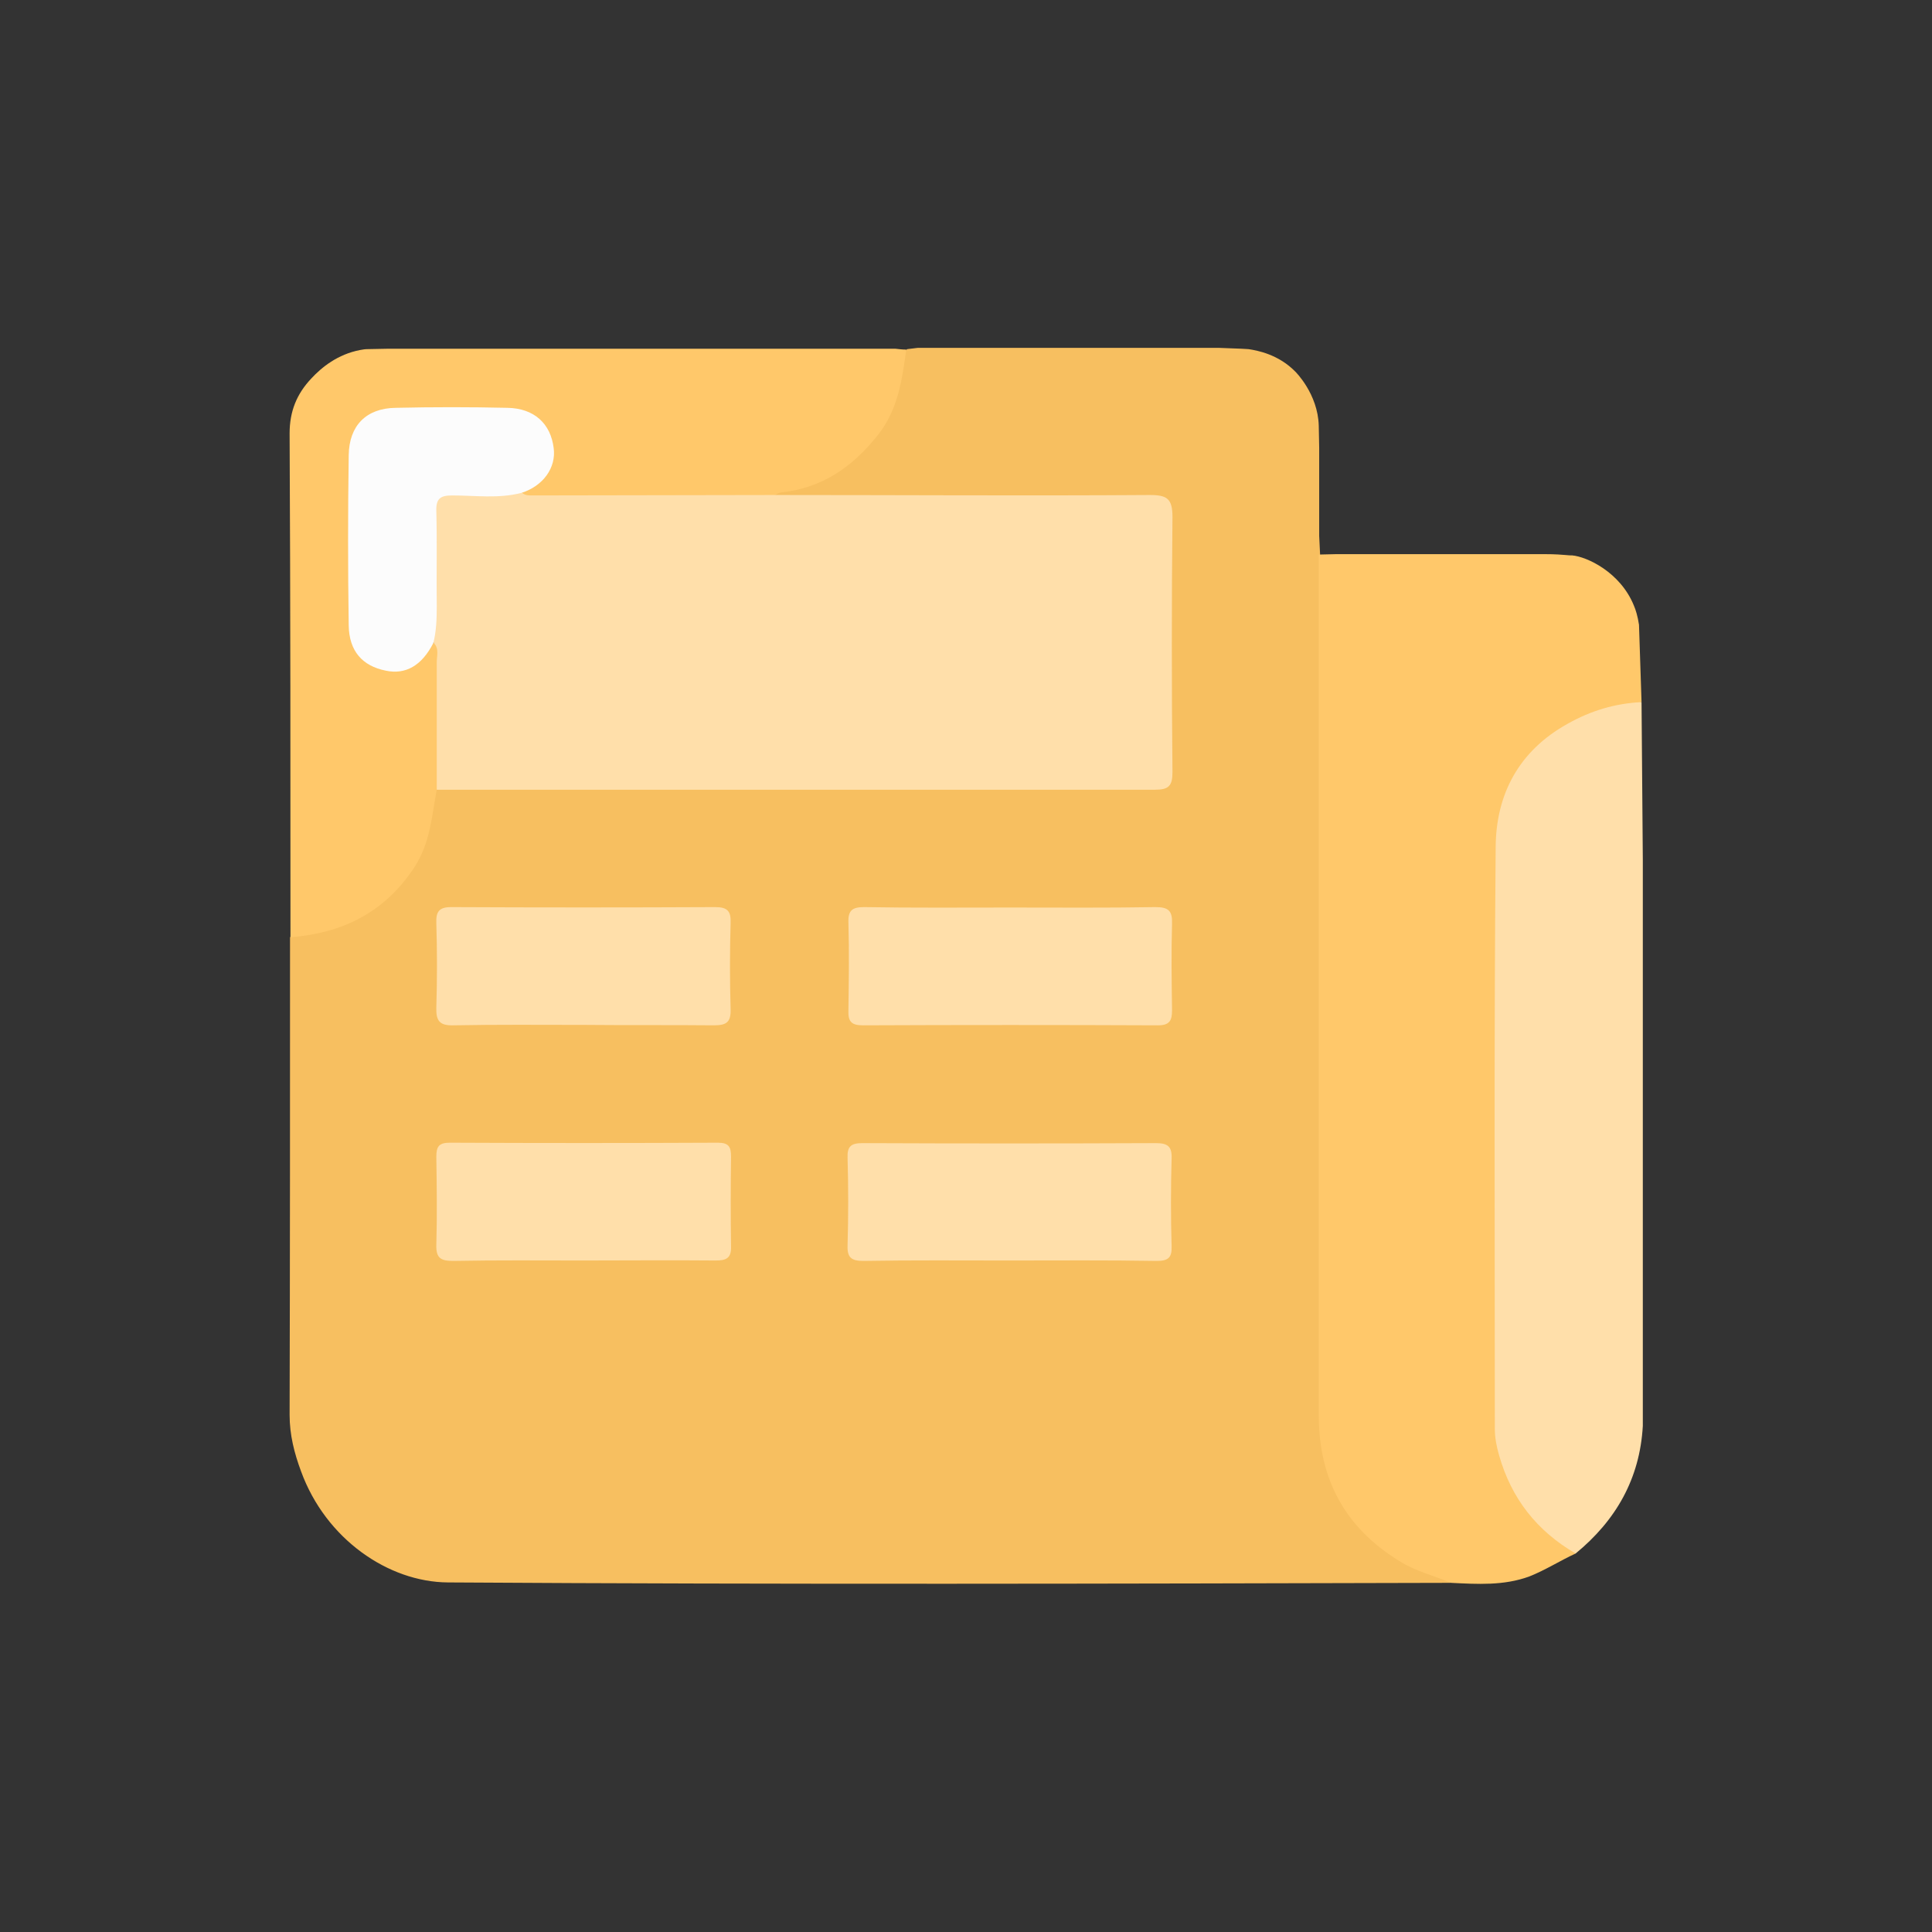 <?xml version="1.0" encoding="utf-8"?>
<!-- Generator: Adobe Illustrator 27.0.0, SVG Export Plug-In . SVG Version: 6.00 Build 0)  -->
<svg version="1.1" id="Layer_1" xmlns="http://www.w3.org/2000/svg" xmlns:xlink="http://www.w3.org/1999/xlink" x="0px" y="0px"
	 viewBox="0 0 454.3 454.3" style="enable-background:new 0 0 454.3 454.3;" xml:space="preserve">
<rect x="0" y="0" width="454.3" height="454.3" fill="#333333" stroke="none"/>
<style type="text/css">
	.st0{fill:#F7BF60;}
	.st1{fill:#FFC86A;}
	.st2{fill:#FFDFAA;}
	.st3{fill:#FCFCFC;}
</style>
<path class="st0" d="M310.2,120.9c0,1.7,0,3.4,0,5.1c3.5,67.8,0.1,137.2,1.1,205.5c-0.4,17,9.6,32.5,25.8,37.9
	c1.5,0.7,3.5,0.7,4,2.8c-78.6,0.2-157.2,0.4-235.8-0.1C91.3,372,76.6,361.9,70.8,346c-1.6-4.3-2.7-8.6-2.7-13.3
	c0.1-37.4,0.1-74.9,0.1-112.3c1.7-1.7,3.8-1.9,6-2.1c12.8-1.3,26.4-15.2,26.6-27.8c-0.6-6.5,5.9-6.5,10.7-6.2
	c51.8,0,103.6,0,155.4,0c7,0,7.1-0.1,7.1-6.9c0-17.9,0-35.7,0-53.6c0-5.5-0.3-5.8-5.9-5.8c-28.2-0.4-56.5,0.7-84.6-0.4
	c-3.4-2.1-0.6-2.6,0.9-2.9c13.6-2.4,25.9-13.6,26.9-28c0.1-1.8,0.5-3.4,2-4.6c0.8-0.1,1.7-0.2,2.5-0.3c0.6,0,1.2,0,1.8,0h69.1
	c1.7,0.1,3.4,0.1,5.2,0.2c0.6,0,1.1,0.1,1.7,0.1c2,0.3,7,1.2,11,5.3c0,0,5.3,5.2,5.5,12.7c0,1.7,0.1,3.4,0.1,5.2L310.2,120.9
	L310.2,120.9z"/>
<path class="st1" d="M341.2,372.2c-4-1.7-8.3-2.7-12.1-5.1c-12.9-7.9-19-19.4-19-34.3c0-67.5,0-135,0-202.4c1.4,0,2.9-0.1,4.3-0.1
	h48.4c1.1,0,2.9,0,5.2,0.2c0.8,0.1,1.5,0.1,1.7,0.1c3.4,0.3,11.3,3.9,14.5,11.8c0.4,0.9,0.9,2.5,1.2,4.5c0.2,6.1,0.4,12.1,0.6,18.2
	c-2,0.5-4.7,1.7-8.1,2.7c-15.5,4.4-25,16.5-25,32.7c-0.1,44.6-0.1,89.2,0,133.9c0,10.6,4.7,19.4,13,26.1c1.7,1.4,4.1,2.2,4.6,4.8
	c-3.7,1.7-7.1,3.9-10.9,5.4C353.6,372.9,347.4,372.5,341.2,372.2L341.2,372.2z"/>
<path class="st2" d="M370.5,365.3c-9.1-5.3-15.1-12.9-18-23.1c-0.6-2.1-1-4.1-1-6.3c0-45.6-0.2-91.2,0.2-136.8
	c0.1-12.3,5.4-22.5,16.9-28.9c5.5-3.1,11.2-4.8,17.4-5.1c0.1,12.4,0.2,24.8,0.3,37.1v126.2c0,1.7,0,3.4,0,5.1c0,0.6,0,1.2,0,1.8
	C385.6,347.7,380,357.5,370.5,365.3L370.5,365.3z"/>
<path class="st1" d="M102.7,185.7c-1.2,6.3-1.5,12.5-5.3,18.3c-7.1,10.7-16.9,15.4-29.1,16.4c0-39.5,0-79-0.2-118.5
	c0-5.2,1.7-9.3,5.1-12.9c2.4-2.6,6.2-5.7,11.5-6.7c0.6-0.1,1.1-0.2,1.6-0.2c1.7,0,3.4-0.1,5.1-0.1h1.8c1.7,0,3.4,0,5.1,0
	c0.6,0,1.2,0,1.8,0c1.7,0,3.4,0,5.1,0c0.6,0,1.2,0,1.8,0c1.7,0,3.4,0,5.1,0c0.6,0,1.2,0,1.8,0c1.7,0,3.4,0,5.1,0c0.6,0,1.2,0,1.8,0
	c1.7,0,3.4,0,5.1,0c0.6,0,1.2,0,1.8,0c1.7,0,3.4,0,5.1,0c0.6,0,1.2,0,1.8,0c1.7,0,3.4,0,5.1,0c0.6,0,1.2,0,1.8,0c1.7,0,3.4,0,5.1,0
	c0.6,0,1.2,0,1.8,0c1.7,0,3.4,0,5.1,0c0.6,0,1.2,0,1.8,0c1.7,0,3.4,0,5.1,0c0.6,0,1.2,0,1.8,0c1.7,0,3.4,0,5.1,0c0.6,0,1.2,0,1.8,0
	c1.7,0,3.4,0,5.1,0c0.6,0,1.2,0,1.8,0c1.7,0,3.4,0,5.1,0c0.6,0,1.2,0,1.8,0c1.7,0,3.4,0,5.1,0c0.6,0,1.2,0,1.8,0c1.7,0,3.4,0,5.1,0
	c0.6,0,1.2,0,1.8,0c1.7,0,3.4,0,5.1,0c0.6,0,1.2,0,1.8,0h5.1c0.6,0,1.2,0,1.8,0c0.9,0.1,1.7,0.2,2.6,0.2c-1,7.1-1.9,14-6.6,20
	c-6,7.6-13.2,12.6-22.9,13.6c-0.5,0.1-1,0.4-1.5,0.7c-1.5,1.8-3.6,1.5-5.6,1.5c-16.2,0.1-32.4,0.1-48.6,0c-1.8,0-3.8,0.1-5.3-1.2
	c-0.8-2.1,1.2-2.3,2.2-3.1c3.2-2.5,4.3-5.7,3.5-9.5c-0.8-4.1-3.6-6.3-7.5-6.6c-9.9-0.8-19.8-0.8-29.7,0c-4.4,0.3-6.8,3.3-7.6,7.6
	c-0.3,1.9-0.4,3.7-0.4,5.6c0,10.8,0,21.6,0,32.4c0,1.4,0,2.9,0.2,4.3c0.5,3.7,1.7,7.1,5.7,8.4c4.1,1.4,7.6,0.4,10.6-2.8
	c0.8-0.9,1.4-2.3,3.1-1.8c1.4,1.4,1.3,3.1,1.3,4.8c0.1,8.3,0.1,16.6,0,24.9c0,1.7-0.1,3.4-1.4,4.8L102.7,185.7z"/>
<path class="st2" d="M102.7,185.7c0-10,0-20,0-30c0-1.5,0.6-3.2-0.7-4.5c-0.8-0.8-0.8-1.8-0.8-2.8c0.3-8.9,0-17.8,0.2-26.8
	c0.1-5.3,1.1-6.4,6.4-6.4c5,0.1,10-0.9,14.9,0.6c0.7,0.7,1.5,0.7,2.4,0.7c19.1,0,38.2-0.1,57.2-0.1c29.4,0,58.7,0.2,88.1,0
	c4.1,0,5.3,0.9,5.3,5.2c-0.2,20-0.2,40,0,60c0,3.2-0.9,4.1-4.1,4.1C215.2,185.7,158.9,185.7,102.7,185.7L102.7,185.7z"/>
<path class="st2" d="M237.1,296.4c-11.4,0-22.7-0.1-34.1,0.1c-2.8,0-3.8-0.8-3.7-3.6c0.2-6.9,0.2-13.8,0-20.7
	c-0.1-2.7,0.9-3.4,3.5-3.4c23,0.1,46,0.1,69,0c2.8,0,3.8,0.8,3.7,3.6c-0.2,6.9-0.2,13.8,0,20.7c0.1,2.7-0.9,3.4-3.5,3.4
	C260.4,296.3,248.8,296.4,237.1,296.4L237.1,296.4z"/>
<path class="st2" d="M237.6,213.4c11.4,0,22.7,0.1,34.1-0.1c3.1,0,4,0.9,3.9,3.9c-0.2,6.8-0.1,13.5,0,20.3c0,2.4-0.5,3.6-3.3,3.6
	c-23.1-0.1-46.3-0.1-69.4,0c-2.7,0-3.5-0.9-3.4-3.5c0.1-6.9,0.2-13.8,0-20.7c-0.1-2.9,1-3.6,3.7-3.6
	C214.6,213.5,226.1,213.4,237.6,213.4L237.6,213.4z"/>
<path class="st2" d="M137.2,296.4c-10.2,0-20.4-0.1-30.6,0.1c-2.9,0-4.1-0.6-4-3.8c0.2-6.9,0.1-13.8,0-20.7c0-2.4,0.6-3.3,3.2-3.3
	c21,0.1,42,0.1,63,0c2.6,0,3.1,1,3.1,3.3c-0.1,7-0.1,14.1,0,21.1c0.1,2.8-1.2,3.3-3.6,3.3C157.9,296.3,147.6,296.4,137.2,296.4
	L137.2,296.4z"/>
<path class="st2" d="M137.3,241c-10.2,0-20.4-0.1-30.6,0.1c-3.3,0.1-4.2-1-4.1-4.2c0.2-6.6,0.2-13.2,0-19.8
	c-0.1-2.7,0.6-3.8,3.5-3.8c20.7,0.1,41.4,0.1,62.1,0c2.9,0,3.7,1,3.6,3.7c-0.2,6.8-0.2,13.5,0,20.3c0.1,3.2-1.1,3.8-4,3.8
	C157.7,241,147.5,241.1,137.3,241L137.3,241z"/>
<path class="st3" d="M122.6,115.9c-5.4,1.4-10.9,0.6-16.3,0.6c-2.8,0-3.8,0.8-3.7,3.7c0.2,7.5,0,15,0.1,22.5c0,2.9-0.1,5.7-0.8,8.5
	c-2.7,5.3-6.5,7.5-11.2,6.5c-5.5-1.1-8.6-4.6-8.7-10.6c-0.2-13.4-0.2-26.7,0-40.1c0.1-6.9,4.1-11,11-11.1c8.8-0.2,17.5-0.2,26.3,0
	c6.3,0.1,10.2,3.7,10.9,9.5C130.8,110,127.7,114.3,122.6,115.9L122.6,115.9z"/>
</svg>
